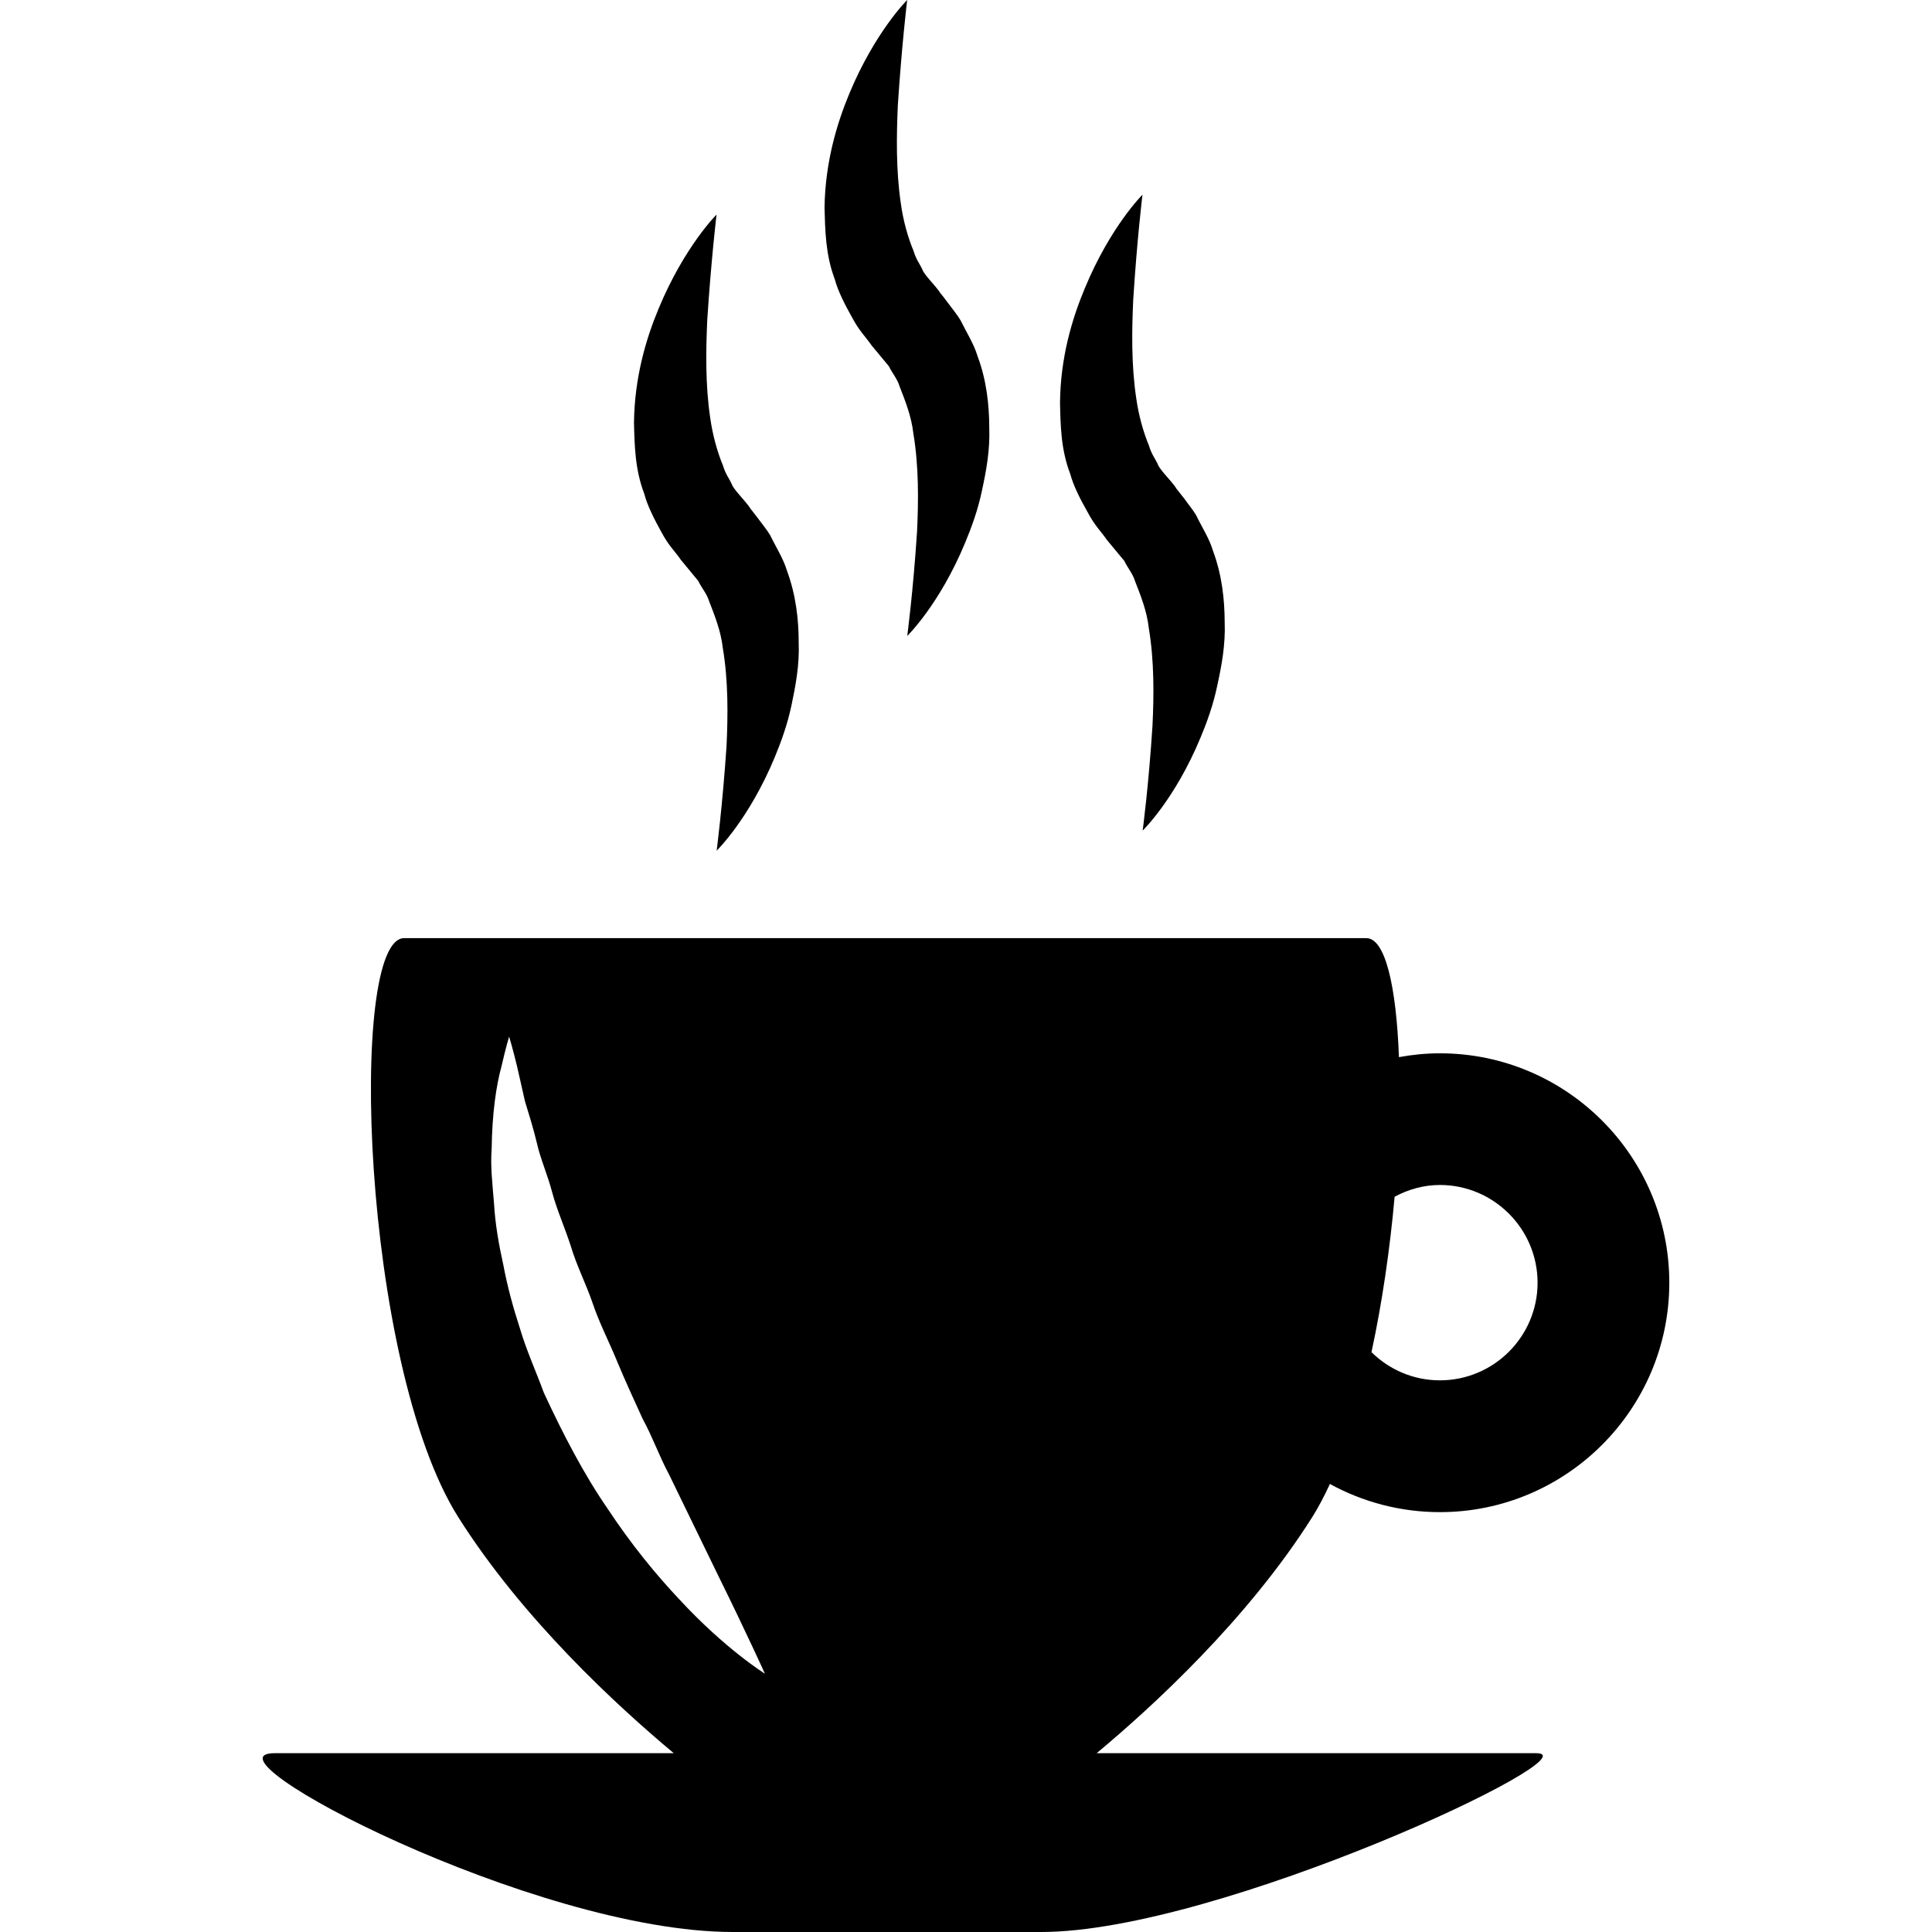 <?xml version="1.0" encoding="iso-8859-1"?>
<!-- Uploaded to: SVG Repo, www.svgrepo.com, Generator: SVG Repo Mixer Tools -->
<!DOCTYPE svg PUBLIC "-//W3C//DTD SVG 1.1//EN" "http://www.w3.org/Graphics/SVG/1.1/DTD/svg11.dtd">
<svg fill="#000000" version="1.1" id="Capa_1" xmlns="http://www.w3.org/2000/svg" xmlns:xlink="http://www.w3.org/1999/xlink" 
	 width="800px" height="800px" viewBox="0 0 374.354 374.354"
	 xml:space="preserve">
<g>
	<g>
		<path d="M128.143,103.081c1.487,2.771,2.51,3.555,3.817,5.438l3.346,4.055c0.628,1.359,1.639,2.417,2.092,3.904
			c1.092,2.817,2.283,5.792,2.655,9.074c1.081,6.402,1,13.117,0.726,18.979c-0.79,11.717-1.917,20.298-1.917,20.298
			s6.269-6.083,11.253-18.096c1.237-2.986,2.463-6.355,3.247-10.079c0.79-3.735,1.574-7.813,1.395-12.229
			c0-4.345-0.535-9.149-2.26-13.814c-0.703-2.376-2.144-4.578-3.259-6.89c-0.657-1.116-1.522-2.115-2.283-3.172l-1.203-1.563
			l-0.609-0.75l-0.14-0.197c0.058,0.093,0.186,0.209,0.412,0.488l-0.058-0.11l-0.215-0.273c-1.058-1.429-3.126-3.474-3.364-4.369
			c-0.476-1.057-1.202-1.911-1.679-3.532c-1.145-2.771-2.01-5.96-2.475-9.208c-0.976-6.495-0.843-13.216-0.581-19.095
			c0.772-11.77,1.795-20.356,1.795-20.356s-6.198,6.152-11.183,18.119c-2.498,5.972-4.7,13.431-4.811,22.186
			c0.11,4.333,0.181,9.08,1.987,13.768C125.407,97.917,126.749,100.548,128.143,103.081z"/>
		<path d="M165.073,61.463c1.511,2.806,2.51,3.59,3.816,5.472l3.347,4.032c0.639,1.336,1.638,2.44,2.079,3.916
			c1.093,2.794,2.283,5.786,2.655,9.057c1.08,6.419,0.999,13.135,0.727,18.985c-0.762,11.746-1.906,20.298-1.906,20.298
			s6.257-6.077,11.229-18.084c1.249-3.009,2.476-6.338,3.259-10.126c0.803-3.712,1.574-7.767,1.406-12.194
			c-0.012-4.316-0.522-9.161-2.271-13.814c-0.703-2.364-2.144-4.589-3.259-6.884c-0.656-1.121-1.511-2.12-2.289-3.189l-1.185-1.557
			l-0.622-0.755l-0.128-0.197c0.047,0.093,0.186,0.221,0.343,0.377l-0.227-0.261c-1.034-1.441-3.114-3.462-3.341-4.369
			c-0.487-1.046-1.214-1.9-1.689-3.544c-1.145-2.759-2.022-5.96-2.464-9.184c-0.964-6.519-0.842-13.216-0.581-19.107
			C174.746,8.563,175.779,0,175.779,0s-6.21,6.141-11.194,18.096c-2.475,5.949-4.7,13.431-4.821,22.186
			c0.122,4.311,0.191,9.091,1.975,13.791C162.337,56.333,163.667,58.953,165.073,61.463z"/>
		<path d="M210.717,99.2c1.487,2.789,2.498,3.584,3.788,5.449l3.346,4.032c0.628,1.348,1.627,2.428,2.08,3.927
			c1.104,2.812,2.289,5.786,2.661,9.057c1.08,6.425,0.999,13.135,0.72,18.973c-0.755,11.758-1.905,20.298-1.905,20.298
			s6.274-6.053,11.247-18.096c1.243-2.975,2.463-6.35,3.229-10.085c0.813-3.729,1.592-7.796,1.418-12.223
			c-0.012-4.328-0.523-9.138-2.266-13.797c-0.697-2.393-2.161-4.606-3.266-6.901c-0.65-1.109-1.51-2.097-2.254-3.166l-1.22-1.545
			l-0.615-0.772l-0.14-0.203c0.081,0.081,0.186,0.227,0.395,0.5l-0.034-0.093l-0.232-0.313c-1.058-1.417-3.138-3.451-3.347-4.351
			c-0.511-1.04-1.208-1.917-1.696-3.55c-1.139-2.759-2.01-5.96-2.463-9.185c-0.976-6.506-0.849-13.228-0.581-19.107
			c0.744-11.741,1.789-20.321,1.789-20.321s-6.204,6.14-11.165,18.119c-2.498,5.972-4.718,13.425-4.811,22.168
			c0.093,4.316,0.163,9.086,1.964,13.762C207.952,94.036,209.288,96.679,210.717,99.2z"/>
		<path d="M254.275,293.953c1.209-1.917,2.336-4.09,3.416-6.413C264.023,291.013,271.297,293,279,293
			c24.516,0,44.453-19.949,44.453-44.453c0-24.527-19.949-44.453-44.453-44.453c-2.719,0-5.345,0.267-7.936,0.743
			c-0.5-13.617-2.626-23.057-6.309-23.057c-7.866,0-57.199,0-84.312,0c0,0-7.221,0-17.823,0c-27.129,0-76.457,0-84.317,0
			c-10.95,0-8.214,82.533,10.48,112.172c12.536,19.856,30.969,36.738,41.769,45.755c-39.375,0-71.681,0-77.322,0
			c-15.522,0,50.164,34.646,88.761,34.646c38.591,0,25.375,0,59.778,0c34.392,0,107.856-34.646,95.866-34.646
			c-4.752,0-41.49,0-85.143,0C223.312,330.691,241.728,313.809,254.275,293.953z M270.229,231.885
			c2.637-1.405,5.588-2.277,8.771-2.277c10.434,0,18.927,8.506,18.927,18.939s-8.493,18.914-18.927,18.914
			c-5.17,0-9.829-2.091-13.257-5.46C267.846,252.288,269.333,241.889,270.229,231.885z M131.687,309.963
			c-4.496-4.764-9.364-10.678-13.884-17.533c-4.677-6.762-8.72-14.581-12.421-22.551c-1.521-4.16-3.357-8.156-4.595-12.34
			c-1.354-4.148-2.475-8.272-3.248-12.385c-0.9-4.044-1.58-7.994-1.807-11.828c-0.296-3.822-0.738-7.309-0.465-10.771
			c0.093-6.831,0.872-12.164,1.882-15.848c0.854-3.729,1.499-5.844,1.499-5.844s0.662,2.115,1.557,5.832
			c0.418,1.836,0.93,4.09,1.511,6.67c0.749,2.486,1.62,5.217,2.329,8.18c0.645,2.928,2.074,6.135,2.951,9.504
			c0.906,3.381,2.452,6.82,3.619,10.445c1.081,3.66,2.917,7.227,4.212,11.002c1.272,3.8,3.178,7.46,4.723,11.225
			c1.557,3.764,3.283,7.494,4.961,11.177c1.94,3.532,3.259,7.343,5.106,10.759c3.421,7.041,6.623,13.629,9.359,19.252
			c5.595,11.328,9.237,19.393,9.237,19.393S140.587,319.583,131.687,309.963z"/>
	</g>
</g>
</svg>